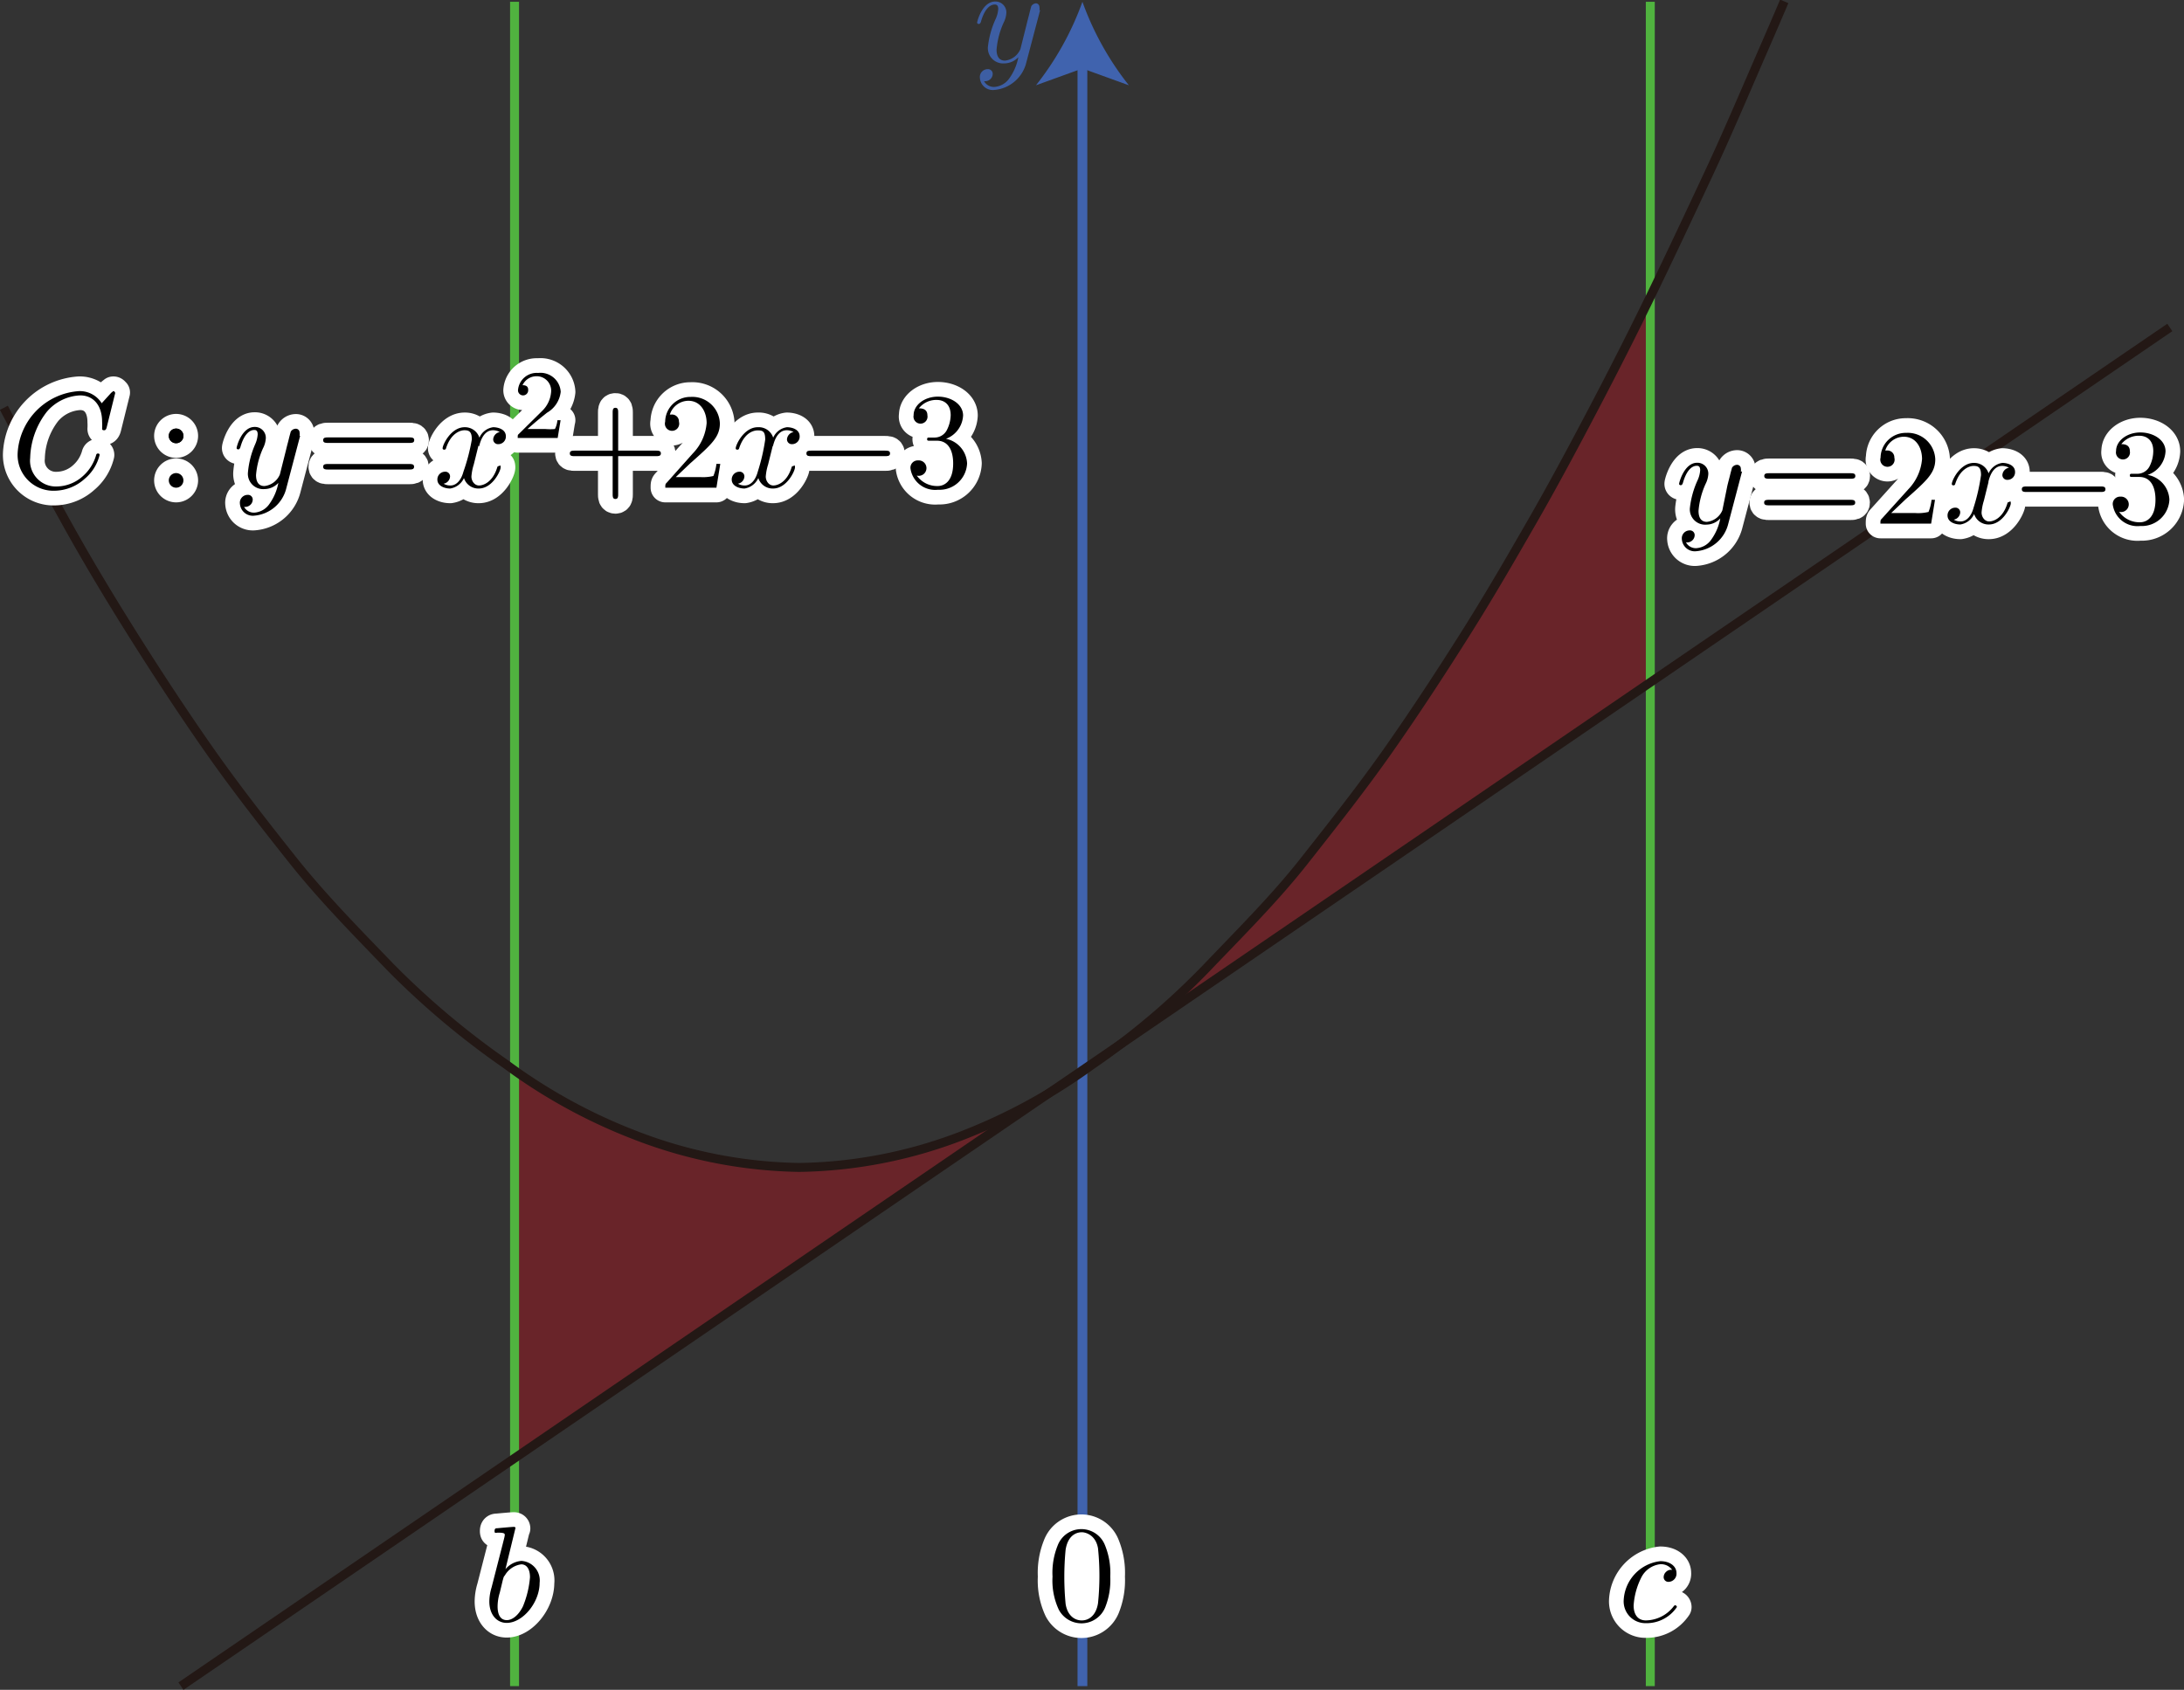 <svg id="第_問" data-name="第２問" xmlns="http://www.w3.org/2000/svg" viewBox="0 0 158.49 122.66"><rect x="0" y="0" width="158.49" height="122.66" fill="#333333" stroke="none"/><title>2012追2B</title><g id="_2B_2_01" data-name="2B_2_01"><polygon points="119.76 49.54 119.76 21.38 119.44 22.05 119.11 22.71 118.79 23.38 118.47 23.99 118.15 24.65 117.83 25.27 117.5 25.93 117.18 26.54 116.86 27.21 116.54 27.82 116.22 28.43 115.89 29.05 115.57 29.66 115.25 30.27 114.93 30.89 114.61 31.5 114.28 32.11 113.96 32.72 113.64 33.29 113.32 33.9 113 34.51 112.67 35.07 112.35 35.64 112.03 36.25 111.71 36.81 111.39 37.37 111.06 37.94 110.74 38.5 110.42 39.06 110.1 39.62 109.78 40.18 109.45 40.75 109.13 41.31 108.81 41.82 108.49 42.38 108.17 42.94 107.85 43.45 107.52 43.96 107.2 44.53 106.88 45.04 106.56 45.55 106.24 46.06 105.91 46.57 105.59 47.08 105.27 47.59 104.95 48.1 104.63 48.61 104.3 49.13 103.98 49.58 103.66 50.09 103.34 50.55 103.02 51.07 102.69 51.53 102.37 52.04 102.05 52.5 101.73 52.96 101.41 53.42 101.08 53.88 100.76 54.34 100.44 54.8 100.12 55.26 99.8 55.72 99.47 56.12 99.15 56.58 98.83 57.04 98.51 57.45 98.19 57.91 97.87 58.32 97.54 58.73 97.22 59.14 96.9 59.6 96.58 60.01 96.26 60.42 95.93 60.83 95.61 61.23 95.29 61.59 94.97 62 94.65 62.41 94.33 62.82 94 63.17 93.68 63.58 93.36 63.94 93.04 64.3 92.72 64.71 92.39 65.06 92.07 65.42 91.75 65.78 91.43 66.14 91.11 66.5 90.78 66.85 90.46 67.21 90.14 67.57 89.82 67.88 89.5 68.23 89.17 68.59 88.85 68.9 88.53 69.25 88.21 69.56 87.89 69.87 87.56 70.17 87.24 70.53 86.92 70.84 86.6 71.14 86.28 71.45 85.95 71.71 85.63 72.01 85.31 72.32 84.99 72.63 84.67 72.88 84.34 73.19 84.02 73.44 83.7 73.75 83.38 74.01 83.06 74.26 82.73 74.57 82.41 74.82 82.09 75.08 81.77 75.33 81.45 75.59 81.13 75.84 80.8 76.1 80.48 76.31 80.16 76.56 79.87 76.79 119.76 49.54" fill="#e60012" opacity="0.3"/><polygon points="79.77 76.86 79.52 77.02 79.41 77.11 79.77 76.86" fill="#e60012" opacity="0.3"/><polygon points="77.66 78.3 77.58 78.35 77.26 78.55 76.94 78.76 76.62 78.96 76.3 79.17 75.97 79.37 75.65 79.52 75.33 79.73 75.01 79.93 74.69 80.09 74.36 80.29 74.04 80.44 73.72 80.6 73.4 80.8 73.08 80.95 72.75 81.11 72.43 81.26 72.11 81.41 71.79 81.57 71.47 81.72 71.15 81.87 70.82 81.98 70.5 82.13 70.18 82.28 69.86 82.39 69.54 82.49 69.21 82.64 68.89 82.74 68.57 82.84 68.25 83 67.93 83.1 67.6 83.2 67.28 83.31 66.96 83.41 66.64 83.51 66.32 83.56 66 83.66 65.67 83.77 65.35 83.82 65.03 83.92 64.71 83.97 64.39 84.07 64.06 84.12 63.74 84.17 63.42 84.22 63.1 84.28 62.77 84.38 62.45 84.38 62.13 84.43 61.81 84.48 61.49 84.53 61.17 84.58 60.84 84.58 60.52 84.63 60.2 84.63 59.88 84.68 59.56 84.68 59.23 84.73 58.91 84.73 58.59 84.73 58.27 84.73 57.95 84.73 57.62 84.73 57.3 84.73 56.98 84.73 56.66 84.73 56.34 84.68 56.02 84.68 55.69 84.63 55.37 84.63 55.05 84.58 54.73 84.58 54.41 84.53 54.08 84.48 53.76 84.43 53.44 84.38 53.12 84.38 52.8 84.28 52.47 84.22 52.15 84.17 51.83 84.12 51.51 84.07 51.19 83.97 50.86 83.92 50.54 83.82 50.22 83.77 49.9 83.66 49.58 83.56 49.25 83.51 48.93 83.41 48.61 83.31 48.29 83.2 47.97 83.1 47.65 83 47.32 82.84 47 82.74 46.68 82.64 46.36 82.49 46.03 82.39 45.71 82.28 45.39 82.13 45.07 81.98 44.75 81.87 44.42 81.72 44.1 81.57 43.78 81.41 43.46 81.26 43.14 81.11 42.82 80.95 42.49 80.8 42.17 80.6 41.85 80.44 41.53 80.29 41.21 80.09 40.88 79.93 40.56 79.73 40.24 79.52 39.92 79.37 39.6 79.17 39.27 78.96 38.95 78.76 38.63 78.55 38.31 78.35 37.99 78.14 37.66 77.94 37.34 77.69 37.34 105.85 77.66 78.3" fill="#e60012" opacity="0.3"/><polygon points="78.71 77.58 78.55 77.69 78.48 77.74 78.71 77.58" fill="#e60012" opacity="0.3"/><line x1="78.55" y1="122.39" x2="78.55" y2="4.4" fill="none" stroke="#4063ae" stroke-miterlimit="10" stroke-width="0.71"/><path d="M101.56,52.89a21.42,21.42,0,0,0,3.37,6.06l-3.37-1.22-3.37,1.22A21.4,21.4,0,0,0,101.56,52.89Z" transform="translate(-23.01 -52.76)" fill="#4063ae"/><path d="M98.44,53.5a.62.62,0,0,0,0-.23A.27.27,0,0,0,98.2,53a.44.44,0,0,0-.35.21s-.1.36-.14.53-.14.53-.2.79l-.45,1.79a1.38,1.38,0,0,1-1.12.84c-.51,0-.61-.44-.61-.8a5.9,5.9,0,0,1,.51-1.95,1.81,1.81,0,0,0,.2-.72.79.79,0,0,0-.81-.82c-.94,0-1.31,1.44-1.31,1.53s.1.1.12.1.11,0,.16-.18c.27-.94.67-1.23,1-1.23.08,0,.25,0,.25.32a2.1,2.1,0,0,1-.17.69,6.54,6.54,0,0,0-.58,2.08,1.11,1.11,0,0,0,1.21,1.18,1.39,1.39,0,0,0,1-.45,3.84,3.84,0,0,1-.65,1.53,1.44,1.44,0,0,1-1.09.63.81.81,0,0,1-.75-.42.56.56,0,0,0,.43-.12.53.53,0,0,0,.2-.41.34.34,0,0,0-.37-.34.57.57,0,0,0-.56.64.94.94,0,0,0,1.05.87,2.62,2.62,0,0,0,2.32-2l1-3.79" transform="translate(-23.01 -52.76)" fill="#3d5ea3"/><line x1="37.34" y1="0.13" x2="37.34" y2="122.39" fill="none" stroke="#50b33f" stroke-miterlimit="10" stroke-width="0.65"/><line x1="119.76" y1="0.13" x2="119.76" y2="122.39" fill="none" stroke="#50b33f" stroke-miterlimit="10" stroke-width="0.65"/><line x1="13.13" y1="122.39" x2="157.46" y2="23.77" fill="none" stroke="#231815" stroke-linejoin="bevel" stroke-width="0.65"/><path d="M23.29,82.36c1.46,2.79,3,5.57,4.53,8.33s3.13,5.42,4.82,8.11,3.58,5.58,5.51,8.34,4,5.4,6.12,8.07,4.63,5.22,7.09,7.77A59,59,0,0,0,59.71,130,39.65,39.65,0,0,0,69,135.12a34.35,34.35,0,0,0,12,2.38,34.06,34.06,0,0,0,11.91-2.34,41.43,41.43,0,0,0,9.27-5.06,54,54,0,0,0,8.31-7c2.45-2.57,5-5.1,7.12-7.79s4.23-5.36,6.16-8.11,3.78-5.58,5.56-8.4,3.26-5.39,4.82-8.1,3.06-5.52,4.52-8.3,2.9-5.62,4.27-8.45,2.75-5.77,4.1-8.66,2.61-5.87,3.89-8.81q.79-1.81,1.56-3.62" transform="translate(-23.01 -52.76)" fill="none" stroke="#231815" stroke-linejoin="bevel" stroke-width="0.65"/><path d="M60.43,163.7s0-.11-.13-.11-1,.08-1.21.1c-.08,0-.19,0-.19.2s.09.12.24.12c.48,0,.5.07.5.17s-.09.41-.14.62L58.68,168a3.58,3.58,0,0,0-.16,1c0,.95.53,1.56,1.26,1.56,1.17,0,2.39-1.48,2.39-2.91a1.42,1.42,0,0,0-1.32-1.59,1.7,1.7,0,0,0-1.16.6l.73-3Zm-.93,3.75c.06-.22.06-.24.15-.34a1.62,1.62,0,0,1,1.19-.8c.36,0,.63.3.63.94a7.06,7.06,0,0,1-.51,2.11c-.33.67-.79,1-1.17,1s-.67-.27-.67-1a3.42,3.42,0,0,1,.16-1l.22-.92" transform="translate(-23.01 -52.76)" fill="none" stroke="#fff" stroke-linecap="round" stroke-linejoin="round" stroke-width="2.13"/><path d="M60.43,163.7s0-.11-.13-.11-1,.08-1.21.1c-.08,0-.19,0-.19.2s.09.12.24.12c.48,0,.5.07.5.17s-.09.41-.14.62L58.68,168a3.58,3.58,0,0,0-.16,1c0,.95.53,1.56,1.26,1.56,1.17,0,2.39-1.48,2.39-2.91a1.42,1.42,0,0,0-1.32-1.59,1.7,1.7,0,0,0-1.16.6l.73-3Zm-.93,3.75c.06-.22.06-.24.15-.34a1.62,1.62,0,0,1,1.19-.8c.36,0,.63.3.63.94a7.06,7.06,0,0,1-.51,2.11c-.33.67-.79,1-1.17,1s-.67-.27-.67-1a3.42,3.42,0,0,1,.16-1l.22-.92" transform="translate(-23.01 -52.76)"/><path d="M103.58,167.2a5.31,5.31,0,0,0-.4-2.32,1.84,1.84,0,0,0-3.42.07,5.28,5.28,0,0,0-.37,2.25,5,5,0,0,0,.45,2.39,1.86,1.86,0,0,0,3.37-.15,5.29,5.29,0,0,0,.37-2.24Z" transform="translate(-23.01 -52.76)" fill="#fff" stroke="#fff" stroke-linecap="round" stroke-linejoin="round" stroke-width="2.13"/><path d="M103.58,167.2a5.31,5.31,0,0,0-.4-2.32,1.84,1.84,0,0,0-3.42.07,5.28,5.28,0,0,0-.37,2.25,5,5,0,0,0,.45,2.39,1.86,1.86,0,0,0,3.37-.15,5.29,5.29,0,0,0,.37-2.24Zm-2.09,3.18c-.39,0-1-.25-1.15-1.2a20.65,20.65,0,0,1,0-3.93c.19-1.18.93-1.27,1.18-1.27s1,.18,1.17,1.16a19.32,19.32,0,0,1,0,4c-.15.94-.72,1.24-1.16,1.24" transform="translate(-23.01 -52.76)"/><path d="M144.36,166.71a.52.52,0,0,0-.44.14.53.53,0,0,0-.18.38.34.34,0,0,0,.37.35.59.59,0,0,0,.56-.64c0-.49-.47-.86-1.17-.86a3,3,0,0,0-2.66,2.82,1.58,1.58,0,0,0,1.61,1.68,2.65,2.65,0,0,0,2.25-1.17.14.14,0,0,0-.12-.13s-.07,0-.13.1c-.78,1-1.49-3.08-.94-3.08a1,1,0,0,1,.85.4" transform="translate(-23.01 -52.76)" fill="#fff" stroke="#fff" stroke-linecap="round" stroke-linejoin="round" stroke-width="2.13"/><path d="M144.36,166.71a.52.52,0,0,0-.44.14.53.53,0,0,0-.18.38.34.34,0,0,0,.37.35.59.59,0,0,0,.56-.64c0-.49-.47-.86-1.17-.86a3,3,0,0,0-2.66,2.82,1.58,1.58,0,0,0,1.61,1.68,2.65,2.65,0,0,0,2.25-1.17.14.14,0,0,0-.12-.13s-.07,0-.13.1a2.59,2.59,0,0,1-2,1c-.63,0-.89-.49-.89-1.08a5.22,5.22,0,0,1,.54-2,1.76,1.76,0,0,1,1.4-1,1,1,0,0,1,.85.4" transform="translate(-23.01 -52.76)"/><path d="M31.34,81.25a.1.1,0,0,0-.11-.1s0,0-.15.12l-.69.76a1.87,1.87,0,0,0-1.65-.88,4.78,4.78,0,0,0-4.45,4.5A2.6,2.6,0,0,0,27,88.38a3.32,3.32,0,0,0,2.15-.86,3.28,3.28,0,0,0,1.09-1.74.1.1,0,0,0-.12-.1.12.12,0,0,0-.13.1,3.22,3.22,0,0,1-1,1.57,2.86,2.86,0,0,1-1.83.72A1.87,1.87,0,0,1,25.2,86a5.68,5.68,0,0,1,1.2-3.34,3.36,3.36,0,0,1,2.42-1.2c1,0,1.6.76,1.6,1.92a4,4,0,0,1,0,.51c0,.1.11.1.15.1s.13,0,.18-.2l.63-2.54" transform="translate(-23.01 -52.76)"/><path d="M36.32,84.4a.53.53,0,1,0-.53.53.53.53,0,0,0,.53-.53Zm0,3.23a.53.53,0,1,0-.53.53.53.53,0,0,0,.53-.53" transform="translate(-23.01 -52.76)"/><path d="M44.75,84.38a.62.62,0,0,0,0-.23.27.27,0,0,0-.29-.27.44.44,0,0,0-.35.21s-.1.36-.14.53-.14.53-.2.79l-.45,1.79a1.38,1.38,0,0,1-1.12.84c-.51,0-.61-.44-.61-.8a5.9,5.9,0,0,1,.51-1.95,1.81,1.81,0,0,0,.2-.72.79.79,0,0,0-.81-.82c-.94,0-1.31,1.44-1.31,1.53s.1.1.12.1.11,0,.16-.18c.27-.94.67-1.23,1-1.23.08,0,.25,0,.25.32a2.1,2.1,0,0,1-.17.69A6.54,6.54,0,0,0,41,87.08a1.11,1.11,0,0,0,1.21,1.18,1.39,1.39,0,0,0,1-.45,3.84,3.84,0,0,1-.65,1.53,1.44,1.44,0,0,1-1.09.63.81.81,0,0,1-.75-.42.56.56,0,0,0,.43-.12.53.53,0,0,0,.2-.41.34.34,0,0,0-.37-.34.57.57,0,0,0-.56.64.94.94,0,0,0,1.05.87,2.62,2.62,0,0,0,2.32-2l1-3.79" transform="translate(-23.01 -52.76)"/><path d="M52.73,84.91c.15,0,.34,0,.34-.2s-.19-.2-.33-.2H46.79c-.14,0-.33,0-.33.2s.19.2.34.2Zm0,1.93c.14,0,.33,0,.33-.2s-.19-.2-.34-.2H46.8c-.15,0-.34,0-.34.2s.19.2.33.2h5.95" transform="translate(-23.01 -52.76)"/><path d="M57.78,85.16c.06-.26.29-1.17,1-1.17a1,1,0,0,1,.5.13.58.58,0,0,0-.48.53.35.35,0,0,0,.38.35.55.55,0,0,0,.54-.57c0-.52-.59-.66-.92-.66a1.28,1.28,0,0,0-1,.76,1.1,1.1,0,0,0-1.07-.76c-1,0-1.6,1.28-1.6,1.53,0,.1.1.1.12.1s.11,0,.13-.11c.34-1.05,1-1.3,1.33-1.3s.54.09.54.67A14.32,14.32,0,0,1,56.64,87c-.16.61-.51,1-.94,1a.94.94,0,0,1-.5-.13.56.56,0,0,0,.47-.53A.34.34,0,0,0,55.3,87a.56.56,0,0,0-.55.57c0,.45.5.65.93.65a1.32,1.32,0,0,0,1-.76,1.09,1.09,0,0,0,1.07.76c1,0,1.59-1.28,1.59-1.53s-.09-.1-.12-.1-.11,0-.13.11c-.33,1.06-1,1.3-1.32,1.3s-.55-.32-.55-.65a3.83,3.83,0,0,1,.17-.87l.34-1.37" transform="translate(-23.01 -52.76)"/><path d="M63.7,83.26h-.24a1.67,1.67,0,0,1-.18.64,3.81,3.81,0,0,1-.7,0H61.29c.74-.65,1-.85,1.41-1.18a2,2,0,0,0,1-1.52,1.47,1.47,0,0,0-1.64-1.37,1.36,1.36,0,0,0-1.46,1.26.37.37,0,1,0,.74,0c0-.13,0-.37-.41-.37a1.11,1.11,0,0,1,1-.65A1.05,1.05,0,0,1,63,81.25a2.14,2.14,0,0,1-.66,1.35l-1.69,1.67c-.07.06-.07.08-.07.28h2.9l.21-1.28" transform="translate(-23.01 -52.76)"/><path d="M67.87,85.87h2.77c.14,0,.33,0,.33-.2s-.19-.2-.33-.2H67.87V82.69c0-.14,0-.33-.2-.33s-.2.19-.2.33v2.78H64.69c-.14,0-.33,0-.33.2s.19.2.33.2h2.78v2.78c0,.14,0,.33.2.33s.2-.19.2-.33V85.87" transform="translate(-23.01 -52.76)"/><path d="M72.05,87.39l1.05-1c1.55-1.37,2.15-1.91,2.15-2.9a2,2,0,0,0-2.11-1.92,1.83,1.83,0,0,0-1.86,1.8.52.52,0,1,0,1,0,.5.5,0,0,0-.53-.52h-.13a1.43,1.43,0,0,1,1.34-1c.9,0,1.33.81,1.33,1.62a3.57,3.57,0,0,1-1,2.2L71.4,87.79c-.11.11-.11.13-.11.37H75l.28-1.73H75a3.3,3.3,0,0,1-.22.88,3.2,3.2,0,0,1-.94.08H72.05" transform="translate(-23.01 -52.76)"/><path d="M79.1,85.16c.06-.26.29-1.17,1-1.17a1,1,0,0,1,.5.13.58.58,0,0,0-.48.53.35.35,0,0,0,.38.35.55.55,0,0,0,.54-.57c0-.52-.59-.66-.92-.66a1.28,1.28,0,0,0-1,.76A1.1,1.1,0,0,0,78,83.77c-1,0-1.6,1.28-1.6,1.53,0,.1.1.1.12.1s.11,0,.13-.11C77,84.24,77.62,84,78,84s.54.09.54.67A14.32,14.32,0,0,1,78,87c-.16.61-.51,1-.94,1a.94.94,0,0,1-.5-.13.56.56,0,0,0,.47-.53.34.34,0,0,0-.37-.34.56.56,0,0,0-.55.57c0,.45.5.65.93.65a1.32,1.32,0,0,0,1-.76,1.09,1.09,0,0,0,1.07.76c1,0,1.59-1.28,1.59-1.53s-.09-.1-.12-.1-.11,0-.13.11c-.33,1.06-1,1.3-1.32,1.3s-.55-.32-.55-.65a3.83,3.83,0,0,1,.17-.87l.34-1.37" transform="translate(-23.01 -52.76)"/><path d="M87.25,85.87c.17,0,.35,0,.35-.2s-.18-.2-.35-.2H81.88c-.17,0-.35,0-.35.2s.18.2.35.2h5.37" transform="translate(-23.01 -52.76)"/><path d="M91.51,84.66a1.91,1.91,0,0,0,1.39-1.74c0-.82-.87-1.37-1.83-1.37s-1.76.6-1.76,1.35a.51.51,0,1,0,1,0c0-.5-.47-.5-.62-.5A1.6,1.6,0,0,1,91,81.79c.41,0,1,.22,1,1.11A2.49,2.49,0,0,1,91.71,84a1,1,0,0,1-.88.52l-.39,0c-.08,0-.15,0-.15.12s.07.11.24.11H91c.81,0,1.18.68,1.18,1.65,0,1.35-.69,1.64-1.12,1.64a1.81,1.81,0,0,1-1.52-.76.56.56,0,1,0,.1-1.1.53.53,0,0,0-.56.57,1.81,1.81,0,0,0,2,1.56,2,2,0,0,0,2.11-1.92,1.91,1.91,0,0,0-1.66-1.8" transform="translate(-23.01 -52.76)"/><path d="M31.34,81.25a.1.1,0,0,0-.11-.1s0,0-.15.12l-.69.76a1.87,1.87,0,0,0-1.65-.88,4.78,4.78,0,0,0-4.45,4.5A2.6,2.6,0,0,0,27,88.38a3.32,3.32,0,0,0,2.15-.86,3.28,3.28,0,0,0,1.09-1.74.1.1,0,0,0-.12-.1.12.12,0,0,0-.13.1,3.22,3.22,0,0,1-1,1.57,2.86,2.86,0,0,1-1.83.72A1.87,1.87,0,0,1,25.2,86a5.68,5.68,0,0,1,1.2-3.34,3.36,3.36,0,0,1,2.42-1.2c1,0,1.6.76,1.6,1.92a4,4,0,0,1,0,.51c0,.1.11.1.15.1s.13,0,.18-.2l.63-2.54" transform="translate(-23.01 -52.76)" fill="none" stroke="#fff" stroke-linecap="round" stroke-linejoin="round" stroke-width="2.13"/><path d="M36.32,84.4a.53.53,0,1,0-.53.53.53.53,0,0,0,.53-.53Zm0,3.23a.53.53,0,1,0-.53.53.53.53,0,0,0,.53-.53" transform="translate(-23.01 -52.76)" fill="none" stroke="#fff" stroke-linecap="round" stroke-linejoin="round" stroke-width="2.13"/><path d="M44.75,84.38a.62.62,0,0,0,0-.23.27.27,0,0,0-.29-.27.44.44,0,0,0-.35.21s-.1.36-.14.53-.14.53-.2.79l-.45,1.79a1.38,1.38,0,0,1-1.12.84c-.51,0-.61-.44-.61-.8a5.9,5.9,0,0,1,.51-1.95,1.81,1.81,0,0,0,.2-.72.79.79,0,0,0-.81-.82c-.94,0-1.31,1.44-1.31,1.53s.1.1.12.1.11,0,.16-.18c.27-.94.67-1.23,1-1.23.08,0,.25,0,.25.32a2.1,2.1,0,0,1-.17.69A6.54,6.54,0,0,0,41,87.08a1.11,1.11,0,0,0,1.21,1.18,1.39,1.39,0,0,0,1-.45,3.84,3.84,0,0,1-.65,1.53,1.44,1.44,0,0,1-1.09.63.81.81,0,0,1-.75-.42.56.56,0,0,0,.43-.12.53.53,0,0,0,.2-.41.34.34,0,0,0-.37-.34.57.57,0,0,0-.56.64.94.94,0,0,0,1.05.87,2.62,2.62,0,0,0,2.32-2l1-3.79" transform="translate(-23.01 -52.76)" fill="none" stroke="#fff" stroke-linecap="round" stroke-linejoin="round" stroke-width="2.13"/><path d="M52.73,84.91c.15,0,.34,0,.34-.2s-.19-.2-.33-.2H46.79c-.14,0-.33,0-.33.2s.19.2.34.2Zm0,1.93c.14,0,.33,0,.33-.2s-.19-.2-.34-.2H46.8c-.15,0-.34,0-.34.2s.19.2.33.2h5.95" transform="translate(-23.01 -52.76)" fill="none" stroke="#fff" stroke-linecap="round" stroke-linejoin="round" stroke-width="2.13"/><path d="M57.78,85.16c.06-.26.29-1.17,1-1.17a1,1,0,0,1,.5.13.58.58,0,0,0-.48.53.35.35,0,0,0,.38.35.55.55,0,0,0,.54-.57c0-.52-.59-.66-.92-.66a1.28,1.28,0,0,0-1,.76,1.1,1.1,0,0,0-1.07-.76c-1,0-1.6,1.28-1.6,1.53,0,.1.1.1.12.1s.11,0,.13-.11c.34-1.05,1-1.3,1.33-1.3s.54.09.54.67A14.32,14.32,0,0,1,56.64,87c-.16.61-.51,1-.94,1a.94.94,0,0,1-.5-.13.56.56,0,0,0,.47-.53A.34.34,0,0,0,55.3,87a.56.56,0,0,0-.55.57c0,.45.5.65.93.65a1.32,1.32,0,0,0,1-.76,1.09,1.09,0,0,0,1.07.76c1,0,1.59-1.28,1.59-1.53s-.09-.1-.12-.1-.11,0-.13.11c-.33,1.06-1,1.3-1.32,1.3s-.55-.32-.55-.65a3.83,3.83,0,0,1,.17-.87l.34-1.37" transform="translate(-23.01 -52.76)" fill="none" stroke="#fff" stroke-linecap="round" stroke-linejoin="round" stroke-width="2.13"/><path d="M63.7,83.26h-.24a1.67,1.67,0,0,1-.18.64,3.81,3.81,0,0,1-.7,0H61.29c.74-.65,1-.85,1.41-1.18a2,2,0,0,0,1-1.52,1.47,1.47,0,0,0-1.64-1.37,1.36,1.36,0,0,0-1.46,1.26.37.37,0,1,0,.74,0c0-.13,0-.37-.41-.37a1.11,1.11,0,0,1,1-.65A1.05,1.05,0,0,1,63,81.25a2.14,2.14,0,0,1-.66,1.35l-1.69,1.67c-.07.06-.07.08-.07.28h2.9l.21-1.28" transform="translate(-23.01 -52.76)" fill="none" stroke="#fff" stroke-linecap="round" stroke-linejoin="round" stroke-width="2.13"/><path d="M67.87,85.87h2.77c.14,0,.33,0,.33-.2s-.19-.2-.33-.2H67.87V82.69c0-.14,0-.33-.2-.33s-.2.19-.2.33v2.78H64.69c-.14,0-.33,0-.33.2s.19.2.33.2h2.78v2.78c0,.14,0,.33.2.33s.2-.19.2-.33V85.87" transform="translate(-23.01 -52.76)" fill="none" stroke="#fff" stroke-linecap="round" stroke-linejoin="round" stroke-width="2.13"/><path d="M72.05,87.39l1.05-1c1.55-1.37,2.15-1.91,2.15-2.9a2,2,0,0,0-2.11-1.92,1.83,1.83,0,0,0-1.86,1.8.52.52,0,1,0,1,0,.5.5,0,0,0-.53-.52h-.13a1.43,1.43,0,0,1,1.34-1c.9,0,1.33.81,1.33,1.62a3.57,3.57,0,0,1-1,2.2L71.4,87.79c-.11.11-.11.13-.11.37H75l.28-1.73H75a3.3,3.3,0,0,1-.22.88,3.2,3.2,0,0,1-.94.08H72.05" transform="translate(-23.01 -52.76)" fill="none" stroke="#fff" stroke-linecap="round" stroke-linejoin="round" stroke-width="2.13"/><path d="M79.1,85.16c.06-.26.29-1.17,1-1.17a1,1,0,0,1,.5.13.58.58,0,0,0-.48.53.35.35,0,0,0,.38.35.55.55,0,0,0,.54-.57c0-.52-.59-.66-.92-.66a1.28,1.28,0,0,0-1,.76A1.1,1.1,0,0,0,78,83.77c-1,0-1.6,1.28-1.6,1.53,0,.1.1.1.12.1s.11,0,.13-.11C77,84.24,77.62,84,78,84s.54.09.54.67A14.32,14.32,0,0,1,78,87c-.16.61-.51,1-.94,1a.94.94,0,0,1-.5-.13.56.56,0,0,0,.47-.53.34.34,0,0,0-.37-.34.56.56,0,0,0-.55.57c0,.45.5.65.93.65a1.32,1.32,0,0,0,1-.76,1.09,1.09,0,0,0,1.07.76c1,0,1.59-1.28,1.59-1.53s-.09-.1-.12-.1-.11,0-.13.11c-.33,1.06-1,1.3-1.32,1.3s-.55-.32-.55-.65a3.83,3.83,0,0,1,.17-.87l.34-1.37" transform="translate(-23.01 -52.76)" fill="none" stroke="#fff" stroke-linecap="round" stroke-linejoin="round" stroke-width="2.13"/><path d="M87.25,85.87c.17,0,.35,0,.35-.2s-.18-.2-.35-.2H81.88c-.17,0-.35,0-.35.2s.18.2.35.2h5.37" transform="translate(-23.01 -52.76)" fill="none" stroke="#fff" stroke-linecap="round" stroke-linejoin="round" stroke-width="2.13"/><path d="M91.51,84.66a1.91,1.91,0,0,0,1.39-1.74c0-.82-.87-1.37-1.83-1.37s-1.76.6-1.76,1.35a.51.51,0,1,0,1,0c0-.5-.47-.5-.62-.5A1.6,1.6,0,0,1,91,81.79c.41,0,1,.22,1,1.11A2.49,2.49,0,0,1,91.71,84a1,1,0,0,1-.88.52l-.39,0c-.08,0-.15,0-.15.12s.07.11.24.11H91c.81,0,1.18.68,1.18,1.65,0,1.35-.69,1.64-1.12,1.64a1.81,1.81,0,0,1-1.52-.76.56.56,0,1,0,.1-1.1.53.53,0,0,0-.56.57,1.81,1.81,0,0,0,2,1.56,2,2,0,0,0,2.11-1.92,1.91,1.91,0,0,0-1.66-1.8" transform="translate(-23.01 -52.76)" fill="none" stroke="#fff" stroke-linecap="round" stroke-linejoin="round" stroke-width="2.13"/><path d="M31.34,81.25a.1.1,0,0,0-.11-.1s0,0-.15.12l-.69.76a1.87,1.87,0,0,0-1.65-.88,4.78,4.78,0,0,0-4.45,4.5A2.6,2.6,0,0,0,27,88.38a3.32,3.32,0,0,0,2.15-.86,3.28,3.28,0,0,0,1.09-1.74.1.1,0,0,0-.12-.1.12.12,0,0,0-.13.1,3.22,3.22,0,0,1-1,1.57,2.86,2.86,0,0,1-1.83.72A1.87,1.87,0,0,1,25.2,86a5.68,5.68,0,0,1,1.2-3.34,3.36,3.36,0,0,1,2.42-1.2c1,0,1.6.76,1.6,1.92a4,4,0,0,1,0,.51c0,.1.11.1.15.1s.13,0,.18-.2l.63-2.54" transform="translate(-23.01 -52.76)"/><path d="M36.32,84.4a.53.53,0,1,0-.53.53.53.53,0,0,0,.53-.53Zm0,3.23a.53.53,0,1,0-.53.53.53.53,0,0,0,.53-.53" transform="translate(-23.01 -52.76)"/><path d="M44.75,84.38a.62.62,0,0,0,0-.23.27.27,0,0,0-.29-.27.44.44,0,0,0-.35.21s-.1.36-.14.53-.14.53-.2.79l-.45,1.79a1.38,1.38,0,0,1-1.12.84c-.51,0-.61-.44-.61-.8a5.9,5.9,0,0,1,.51-1.95,1.81,1.81,0,0,0,.2-.72.79.79,0,0,0-.81-.82c-.94,0-1.31,1.44-1.31,1.53s.1.1.12.1.11,0,.16-.18c.27-.94.67-1.23,1-1.23.08,0,.25,0,.25.32a2.1,2.1,0,0,1-.17.69A6.54,6.54,0,0,0,41,87.08a1.11,1.11,0,0,0,1.21,1.18,1.39,1.39,0,0,0,1-.45,3.84,3.84,0,0,1-.65,1.53,1.44,1.44,0,0,1-1.09.63.81.81,0,0,1-.75-.42.56.56,0,0,0,.43-.12.53.53,0,0,0,.2-.41.34.34,0,0,0-.37-.34.57.57,0,0,0-.56.64.94.94,0,0,0,1.05.87,2.62,2.62,0,0,0,2.32-2l1-3.79" transform="translate(-23.01 -52.76)"/><path d="M52.73,84.91c.15,0,.34,0,.34-.2s-.19-.2-.33-.2H46.79c-.14,0-.33,0-.33.2s.19.2.34.2Zm0,1.93c.14,0,.33,0,.33-.2s-.19-.2-.34-.2H46.8c-.15,0-.34,0-.34.2s.19.2.33.2h5.95" transform="translate(-23.01 -52.76)"/><path d="M57.78,85.16c.06-.26.29-1.17,1-1.17a1,1,0,0,1,.5.13.58.58,0,0,0-.48.53.35.35,0,0,0,.38.35.55.55,0,0,0,.54-.57c0-.52-.59-.66-.92-.66a1.28,1.28,0,0,0-1,.76,1.1,1.1,0,0,0-1.07-.76c-1,0-1.6,1.28-1.6,1.53,0,.1.1.1.12.1s.11,0,.13-.11c.34-1.05,1-1.3,1.33-1.3s.54.09.54.67A14.32,14.32,0,0,1,56.64,87c-.16.61-.51,1-.94,1a.94.94,0,0,1-.5-.13.56.56,0,0,0,.47-.53A.34.34,0,0,0,55.3,87a.56.56,0,0,0-.55.57c0,.45.5.65.93.65a1.32,1.32,0,0,0,1-.76,1.09,1.09,0,0,0,1.07.76c1,0,1.59-1.28,1.59-1.53s-.09-.1-.12-.1-.11,0-.13.11c-.33,1.06-1,1.3-1.32,1.3s-.55-.32-.55-.65a3.83,3.83,0,0,1,.17-.87l.34-1.37" transform="translate(-23.01 -52.76)"/><path d="M63.7,83.26h-.24a1.67,1.67,0,0,1-.18.64,3.81,3.81,0,0,1-.7,0H61.29c.74-.65,1-.85,1.41-1.18a2,2,0,0,0,1-1.52,1.47,1.47,0,0,0-1.64-1.37,1.36,1.36,0,0,0-1.46,1.26.37.37,0,1,0,.74,0c0-.13,0-.37-.41-.37a1.11,1.11,0,0,1,1-.65A1.05,1.05,0,0,1,63,81.25a2.14,2.14,0,0,1-.66,1.35l-1.69,1.67c-.07.06-.07.08-.07.28h2.9l.21-1.28" transform="translate(-23.01 -52.76)"/><path d="M67.87,85.87h2.77c.14,0,.33,0,.33-.2s-.19-.2-.33-.2H67.87V82.69c0-.14,0-.33-.2-.33s-.2.19-.2.33v2.78H64.69c-.14,0-.33,0-.33.2s.19.2.33.2h2.78v2.78c0,.14,0,.33.2.33s.2-.19.2-.33V85.87" transform="translate(-23.01 -52.76)"/><path d="M72.05,87.39l1.05-1c1.55-1.37,2.15-1.91,2.15-2.9a2,2,0,0,0-2.11-1.92,1.83,1.83,0,0,0-1.86,1.8.52.52,0,1,0,1,0,.5.5,0,0,0-.53-.52h-.13a1.43,1.43,0,0,1,1.34-1c.9,0,1.33.81,1.33,1.62a3.57,3.57,0,0,1-1,2.2L71.4,87.79c-.11.11-.11.13-.11.37H75l.28-1.73H75a3.3,3.3,0,0,1-.22.88,3.2,3.2,0,0,1-.94.08H72.05" transform="translate(-23.01 -52.76)"/><path d="M79.1,85.16c.06-.26.29-1.17,1-1.17a1,1,0,0,1,.5.13.58.58,0,0,0-.48.53.35.35,0,0,0,.38.35.55.55,0,0,0,.54-.57c0-.52-.59-.66-.92-.66a1.28,1.28,0,0,0-1,.76A1.1,1.1,0,0,0,78,83.77c-1,0-1.6,1.28-1.6,1.53,0,.1.1.1.12.1s.11,0,.13-.11C77,84.24,77.62,84,78,84s.54.09.54.67A14.32,14.32,0,0,1,78,87c-.16.61-.51,1-.94,1a.94.94,0,0,1-.5-.13.56.56,0,0,0,.47-.53.34.34,0,0,0-.37-.34.56.56,0,0,0-.55.57c0,.45.5.65.93.65a1.32,1.32,0,0,0,1-.76,1.09,1.09,0,0,0,1.07.76c1,0,1.59-1.28,1.59-1.53s-.09-.1-.12-.1-.11,0-.13.11c-.33,1.06-1,1.3-1.32,1.3s-.55-.32-.55-.65a3.83,3.83,0,0,1,.17-.87l.34-1.37" transform="translate(-23.01 -52.76)"/><path d="M87.25,85.87c.17,0,.35,0,.35-.2s-.18-.2-.35-.2H81.88c-.17,0-.35,0-.35.2s.18.2.35.2h5.37" transform="translate(-23.01 -52.76)"/><path d="M91.51,84.66a1.91,1.91,0,0,0,1.39-1.74c0-.82-.87-1.37-1.83-1.37s-1.76.6-1.76,1.35a.51.51,0,1,0,1,0c0-.5-.47-.5-.62-.5A1.6,1.6,0,0,1,91,81.79c.41,0,1,.22,1,1.11A2.49,2.49,0,0,1,91.71,84a1,1,0,0,1-.88.52l-.39,0c-.08,0-.15,0-.15.12s.07.11.24.11H91c.81,0,1.18.68,1.18,1.65,0,1.35-.69,1.64-1.12,1.64a1.81,1.81,0,0,1-1.52-.76.56.56,0,1,0,.1-1.1.53.53,0,0,0-.56.57,1.81,1.81,0,0,0,2,1.56,2,2,0,0,0,2.11-1.92,1.91,1.91,0,0,0-1.66-1.8" transform="translate(-23.01 -52.76)"/><path d="M149.34,87a.62.62,0,0,0,0-.23.27.27,0,0,0-.29-.27.44.44,0,0,0-.35.21s-.1.36-.14.53-.14.53-.2.79L148,89.8a1.38,1.38,0,0,1-1.12.84c-.51,0-.61-.44-.61-.8a5.9,5.9,0,0,1,.51-1.95,1.81,1.81,0,0,0,.2-.72.79.79,0,0,0-.81-.82c-.94,0-1.31,1.44-1.31,1.53s.1.1.12.1.11,0,.16-.18c.27-.94.67-1.23,1-1.23.08,0,.25,0,.25.32a2.1,2.1,0,0,1-.17.69,6.54,6.54,0,0,0-.58,2.08,1.11,1.11,0,0,0,1.21,1.18,1.39,1.39,0,0,0,1-.45,3.84,3.84,0,0,1-.65,1.53,1.44,1.44,0,0,1-1.09.63.81.81,0,0,1-.75-.42.56.56,0,0,0,.43-.12.53.53,0,0,0,.2-.41.34.34,0,0,0-.37-.34.57.57,0,0,0-.56.64.94.94,0,0,0,1.05.87,2.62,2.62,0,0,0,2.32-2l1-3.79" transform="translate(-23.01 -52.76)"/><path d="M157.31,87.51c.15,0,.34,0,.34-.2s-.19-.2-.33-.2h-5.95c-.14,0-.33,0-.33.2s.19.2.34.2Zm0,1.93c.14,0,.33,0,.33-.2s-.19-.2-.34-.2h-5.93c-.15,0-.34,0-.34.2s.19.2.33.2h5.95" transform="translate(-23.01 -52.76)"/><path d="M160.25,90l1.05-1c1.55-1.37,2.15-1.91,2.15-2.9a2,2,0,0,0-2.11-1.92,1.83,1.83,0,0,0-1.86,1.8.52.52,0,1,0,1,0,.5.5,0,0,0-.53-.52h-.13a1.43,1.43,0,0,1,1.34-1c.9,0,1.33.81,1.33,1.62a3.57,3.57,0,0,1-1,2.2l-1.91,2.12c-.11.11-.11.13-.11.37h3.68l.28-1.73h-.25a3.3,3.3,0,0,1-.22.88A3.2,3.2,0,0,1,162,90h-1.79" transform="translate(-23.01 -52.76)"/><path d="M167.3,87.75c.06-.26.29-1.17,1-1.17a1,1,0,0,1,.5.13.58.58,0,0,0-.48.53.35.35,0,0,0,.38.35.55.55,0,0,0,.54-.57c0-.52-.59-.66-.92-.66a1.28,1.28,0,0,0-1,.76,1.1,1.1,0,0,0-1.07-.76c-1,0-1.6,1.28-1.6,1.53,0,.1.1.1.12.1s.11,0,.13-.11c.34-1.05,1-1.3,1.33-1.3s.54.09.54.67a14.32,14.32,0,0,1-.54,2.36c-.16.61-.51,1-.94,1a.94.94,0,0,1-.5-.13.56.56,0,0,0,.47-.53.34.34,0,0,0-.37-.34.56.56,0,0,0-.55.57c0,.45.5.65.93.65a1.32,1.32,0,0,0,1-.76,1.09,1.09,0,0,0,1.07.76c1,0,1.59-1.28,1.59-1.53s-.09-.1-.12-.1-.11,0-.13.11c-.33,1.06-1,1.3-1.32,1.3s-.55-.32-.55-.65a3.83,3.83,0,0,1,.17-.87l.34-1.37" transform="translate(-23.01 -52.76)"/><path d="M175.45,88.47c.17,0,.35,0,.35-.2s-.18-.2-.35-.2h-5.37c-.17,0-.35,0-.35.2s.18.2.35.2h5.37" transform="translate(-23.01 -52.76)"/><path d="M178.77,87.26a1.91,1.91,0,0,0,1.39-1.74c0-.82-.87-1.37-1.83-1.37s-1.76.6-1.76,1.35a.51.51,0,1,0,1,0c0-.5-.47-.5-.62-.5a1.6,1.6,0,0,1,1.32-.61c.41,0,1,.22,1,1.11a2.49,2.49,0,0,1-.28,1.13,1,1,0,0,1-.88.52l-.39,0c-.08,0-.15,0-.15.12s.07.11.24.11h.44c.81,0,1.18.68,1.18,1.65,0,1.35-.69,1.64-1.12,1.64a1.81,1.81,0,0,1-1.52-.76.56.56,0,1,0,.1-1.1.53.53,0,0,0-.56.57,1.81,1.81,0,0,0,2,1.56,2,2,0,0,0,2.11-1.92,1.91,1.91,0,0,0-1.66-1.8" transform="translate(-23.01 -52.76)"/><path d="M149.34,87a.62.62,0,0,0,0-.23.27.27,0,0,0-.29-.27.44.44,0,0,0-.35.21s-.1.36-.14.53-.14.53-.2.79L148,89.8a1.38,1.38,0,0,1-1.12.84c-.51,0-.61-.44-.61-.8a5.9,5.9,0,0,1,.51-1.95,1.81,1.81,0,0,0,.2-.72.79.79,0,0,0-.81-.82c-.94,0-1.31,1.44-1.31,1.53s.1.1.12.1.11,0,.16-.18c.27-.94.67-1.23,1-1.23.08,0,.25,0,.25.32a2.1,2.1,0,0,1-.17.69,6.54,6.54,0,0,0-.58,2.08,1.11,1.11,0,0,0,1.21,1.18,1.39,1.39,0,0,0,1-.45,3.84,3.84,0,0,1-.65,1.53,1.44,1.44,0,0,1-1.09.63.81.81,0,0,1-.75-.42.56.56,0,0,0,.43-.12.53.53,0,0,0,.2-.41.34.34,0,0,0-.37-.34.57.57,0,0,0-.56.64.94.94,0,0,0,1.05.87,2.62,2.62,0,0,0,2.32-2l1-3.79" transform="translate(-23.01 -52.76)" fill="none" stroke="#fff" stroke-linecap="round" stroke-linejoin="round" stroke-width="2.13"/><path d="M157.31,87.51c.15,0,.34,0,.34-.2s-.19-.2-.33-.2h-5.95c-.14,0-.33,0-.33.2s.19.2.34.2Zm0,1.93c.14,0,.33,0,.33-.2s-.19-.2-.34-.2h-5.93c-.15,0-.34,0-.34.2s.19.2.33.2h5.95" transform="translate(-23.01 -52.76)" fill="none" stroke="#fff" stroke-linecap="round" stroke-linejoin="round" stroke-width="2.13"/><path d="M160.25,90l1.05-1c1.55-1.37,2.15-1.91,2.15-2.9a2,2,0,0,0-2.11-1.92,1.83,1.83,0,0,0-1.86,1.8.52.52,0,1,0,1,0,.5.5,0,0,0-.53-.52h-.13a1.43,1.43,0,0,1,1.34-1c.9,0,1.33.81,1.33,1.62a3.57,3.57,0,0,1-1,2.2l-1.91,2.12c-.11.11-.11.13-.11.37h3.68l.28-1.73h-.25a3.3,3.3,0,0,1-.22.88A3.2,3.2,0,0,1,162,90h-1.79" transform="translate(-23.01 -52.76)" fill="none" stroke="#fff" stroke-linecap="round" stroke-linejoin="round" stroke-width="2.13"/><path d="M167.3,87.75c.06-.26.29-1.17,1-1.17a1,1,0,0,1,.5.13.58.58,0,0,0-.48.53.35.35,0,0,0,.38.35.55.55,0,0,0,.54-.57c0-.52-.59-.66-.92-.66a1.28,1.28,0,0,0-1,.76,1.1,1.1,0,0,0-1.07-.76c-1,0-1.6,1.28-1.6,1.53,0,.1.1.1.12.1s.11,0,.13-.11c.34-1.05,1-1.3,1.33-1.3s.54.09.54.67a14.32,14.32,0,0,1-.54,2.36c-.16.61-.51,1-.94,1a.94.94,0,0,1-.5-.13.56.56,0,0,0,.47-.53.34.34,0,0,0-.37-.34.56.56,0,0,0-.55.57c0,.45.5.65.93.65a1.32,1.32,0,0,0,1-.76,1.09,1.09,0,0,0,1.07.76c1,0,1.59-1.28,1.59-1.53s-.09-.1-.12-.1-.11,0-.13.11c-.33,1.06-1,1.3-1.32,1.3s-.55-.32-.55-.65a3.83,3.83,0,0,1,.17-.87l.34-1.37" transform="translate(-23.01 -52.76)" fill="none" stroke="#fff" stroke-linecap="round" stroke-linejoin="round" stroke-width="2.13"/><path d="M175.45,88.47c.17,0,.35,0,.35-.2s-.18-.2-.35-.2h-5.37c-.17,0-.35,0-.35.2s.18.2.35.2h5.37" transform="translate(-23.01 -52.76)" fill="none" stroke="#fff" stroke-linecap="round" stroke-linejoin="round" stroke-width="2.13"/><path d="M178.77,87.26a1.91,1.91,0,0,0,1.39-1.74c0-.82-.87-1.37-1.83-1.37s-1.76.6-1.76,1.35a.51.51,0,1,0,1,0c0-.5-.47-.5-.62-.5a1.6,1.6,0,0,1,1.32-.61c.41,0,1,.22,1,1.11a2.49,2.49,0,0,1-.28,1.13,1,1,0,0,1-.88.52l-.39,0c-.08,0-.15,0-.15.12s.07.11.24.11h.44c.81,0,1.18.68,1.18,1.65,0,1.35-.69,1.64-1.12,1.64a1.81,1.81,0,0,1-1.52-.76.56.56,0,1,0,.1-1.1.53.53,0,0,0-.56.57,1.81,1.81,0,0,0,2,1.56,2,2,0,0,0,2.11-1.92,1.91,1.91,0,0,0-1.66-1.8" transform="translate(-23.01 -52.76)" fill="none" stroke="#fff" stroke-linecap="round" stroke-linejoin="round" stroke-width="2.13"/><path d="M149.34,87a.62.62,0,0,0,0-.23.27.27,0,0,0-.29-.27.44.44,0,0,0-.35.21s-.1.36-.14.53-.14.53-.2.79L148,89.8a1.38,1.38,0,0,1-1.12.84c-.51,0-.61-.44-.61-.8a5.9,5.9,0,0,1,.51-1.95,1.81,1.81,0,0,0,.2-.72.79.79,0,0,0-.81-.82c-.94,0-1.31,1.44-1.31,1.53s.1.1.12.1.11,0,.16-.18c.27-.94.67-1.23,1-1.23.08,0,.25,0,.25.32a2.1,2.1,0,0,1-.17.69,6.54,6.54,0,0,0-.58,2.08,1.11,1.11,0,0,0,1.21,1.18,1.39,1.39,0,0,0,1-.45,3.84,3.84,0,0,1-.65,1.53,1.44,1.44,0,0,1-1.09.63.81.81,0,0,1-.75-.42.56.56,0,0,0,.43-.12.53.53,0,0,0,.2-.41.34.34,0,0,0-.37-.34.57.57,0,0,0-.56.64.94.94,0,0,0,1.05.87,2.62,2.62,0,0,0,2.32-2l1-3.79" transform="translate(-23.01 -52.76)"/><path d="M157.31,87.51c.15,0,.34,0,.34-.2s-.19-.2-.33-.2h-5.95c-.14,0-.33,0-.33.2s.19.2.34.2Zm0,1.93c.14,0,.33,0,.33-.2s-.19-.2-.34-.2h-5.93c-.15,0-.34,0-.34.2s.19.2.33.2h5.95" transform="translate(-23.01 -52.76)"/><path d="M160.25,90l1.05-1c1.55-1.37,2.15-1.91,2.15-2.9a2,2,0,0,0-2.11-1.92,1.83,1.83,0,0,0-1.86,1.8.52.52,0,1,0,1,0,.5.5,0,0,0-.53-.52h-.13a1.43,1.43,0,0,1,1.34-1c.9,0,1.33.81,1.33,1.62a3.57,3.57,0,0,1-1,2.2l-1.91,2.12c-.11.11-.11.13-.11.37h3.68l.28-1.73h-.25a3.3,3.3,0,0,1-.22.88A3.2,3.2,0,0,1,162,90h-1.79" transform="translate(-23.01 -52.76)"/><path d="M167.3,87.75c.06-.26.29-1.17,1-1.17a1,1,0,0,1,.5.13.58.58,0,0,0-.48.53.35.35,0,0,0,.38.35.55.55,0,0,0,.54-.57c0-.52-.59-.66-.92-.66a1.28,1.28,0,0,0-1,.76,1.1,1.1,0,0,0-1.07-.76c-1,0-1.6,1.28-1.6,1.53,0,.1.1.1.12.1s.11,0,.13-.11c.34-1.05,1-1.3,1.33-1.3s.54.09.54.67a14.32,14.32,0,0,1-.54,2.36c-.16.61-.51,1-.94,1a.94.94,0,0,1-.5-.13.56.56,0,0,0,.47-.53.34.34,0,0,0-.37-.34.56.56,0,0,0-.55.57c0,.45.5.65.93.65a1.32,1.32,0,0,0,1-.76,1.09,1.09,0,0,0,1.07.76c1,0,1.59-1.28,1.59-1.53s-.09-.1-.12-.1-.11,0-.13.11c-.33,1.06-1,1.3-1.32,1.3s-.55-.32-.55-.65a3.83,3.83,0,0,1,.17-.87l.34-1.37" transform="translate(-23.01 -52.76)"/><path d="M175.45,88.47c.17,0,.35,0,.35-.2s-.18-.2-.35-.2h-5.37c-.17,0-.35,0-.35.2s.18.2.35.2h5.37" transform="translate(-23.01 -52.76)"/><path d="M178.77,87.26a1.91,1.91,0,0,0,1.39-1.74c0-.82-.87-1.37-1.83-1.37s-1.76.6-1.76,1.35a.51.51,0,1,0,1,0c0-.5-.47-.5-.62-.5a1.6,1.6,0,0,1,1.32-.61c.41,0,1,.22,1,1.11a2.49,2.49,0,0,1-.28,1.13,1,1,0,0,1-.88.52l-.39,0c-.08,0-.15,0-.15.12s.07.11.24.11h.44c.81,0,1.18.68,1.18,1.65,0,1.35-.69,1.64-1.12,1.64a1.81,1.81,0,0,1-1.52-.76.56.56,0,1,0,.1-1.1.53.53,0,0,0-.56.57,1.81,1.81,0,0,0,2,1.56,2,2,0,0,0,2.11-1.92,1.91,1.91,0,0,0-1.66-1.8" transform="translate(-23.01 -52.76)"/></g></svg>